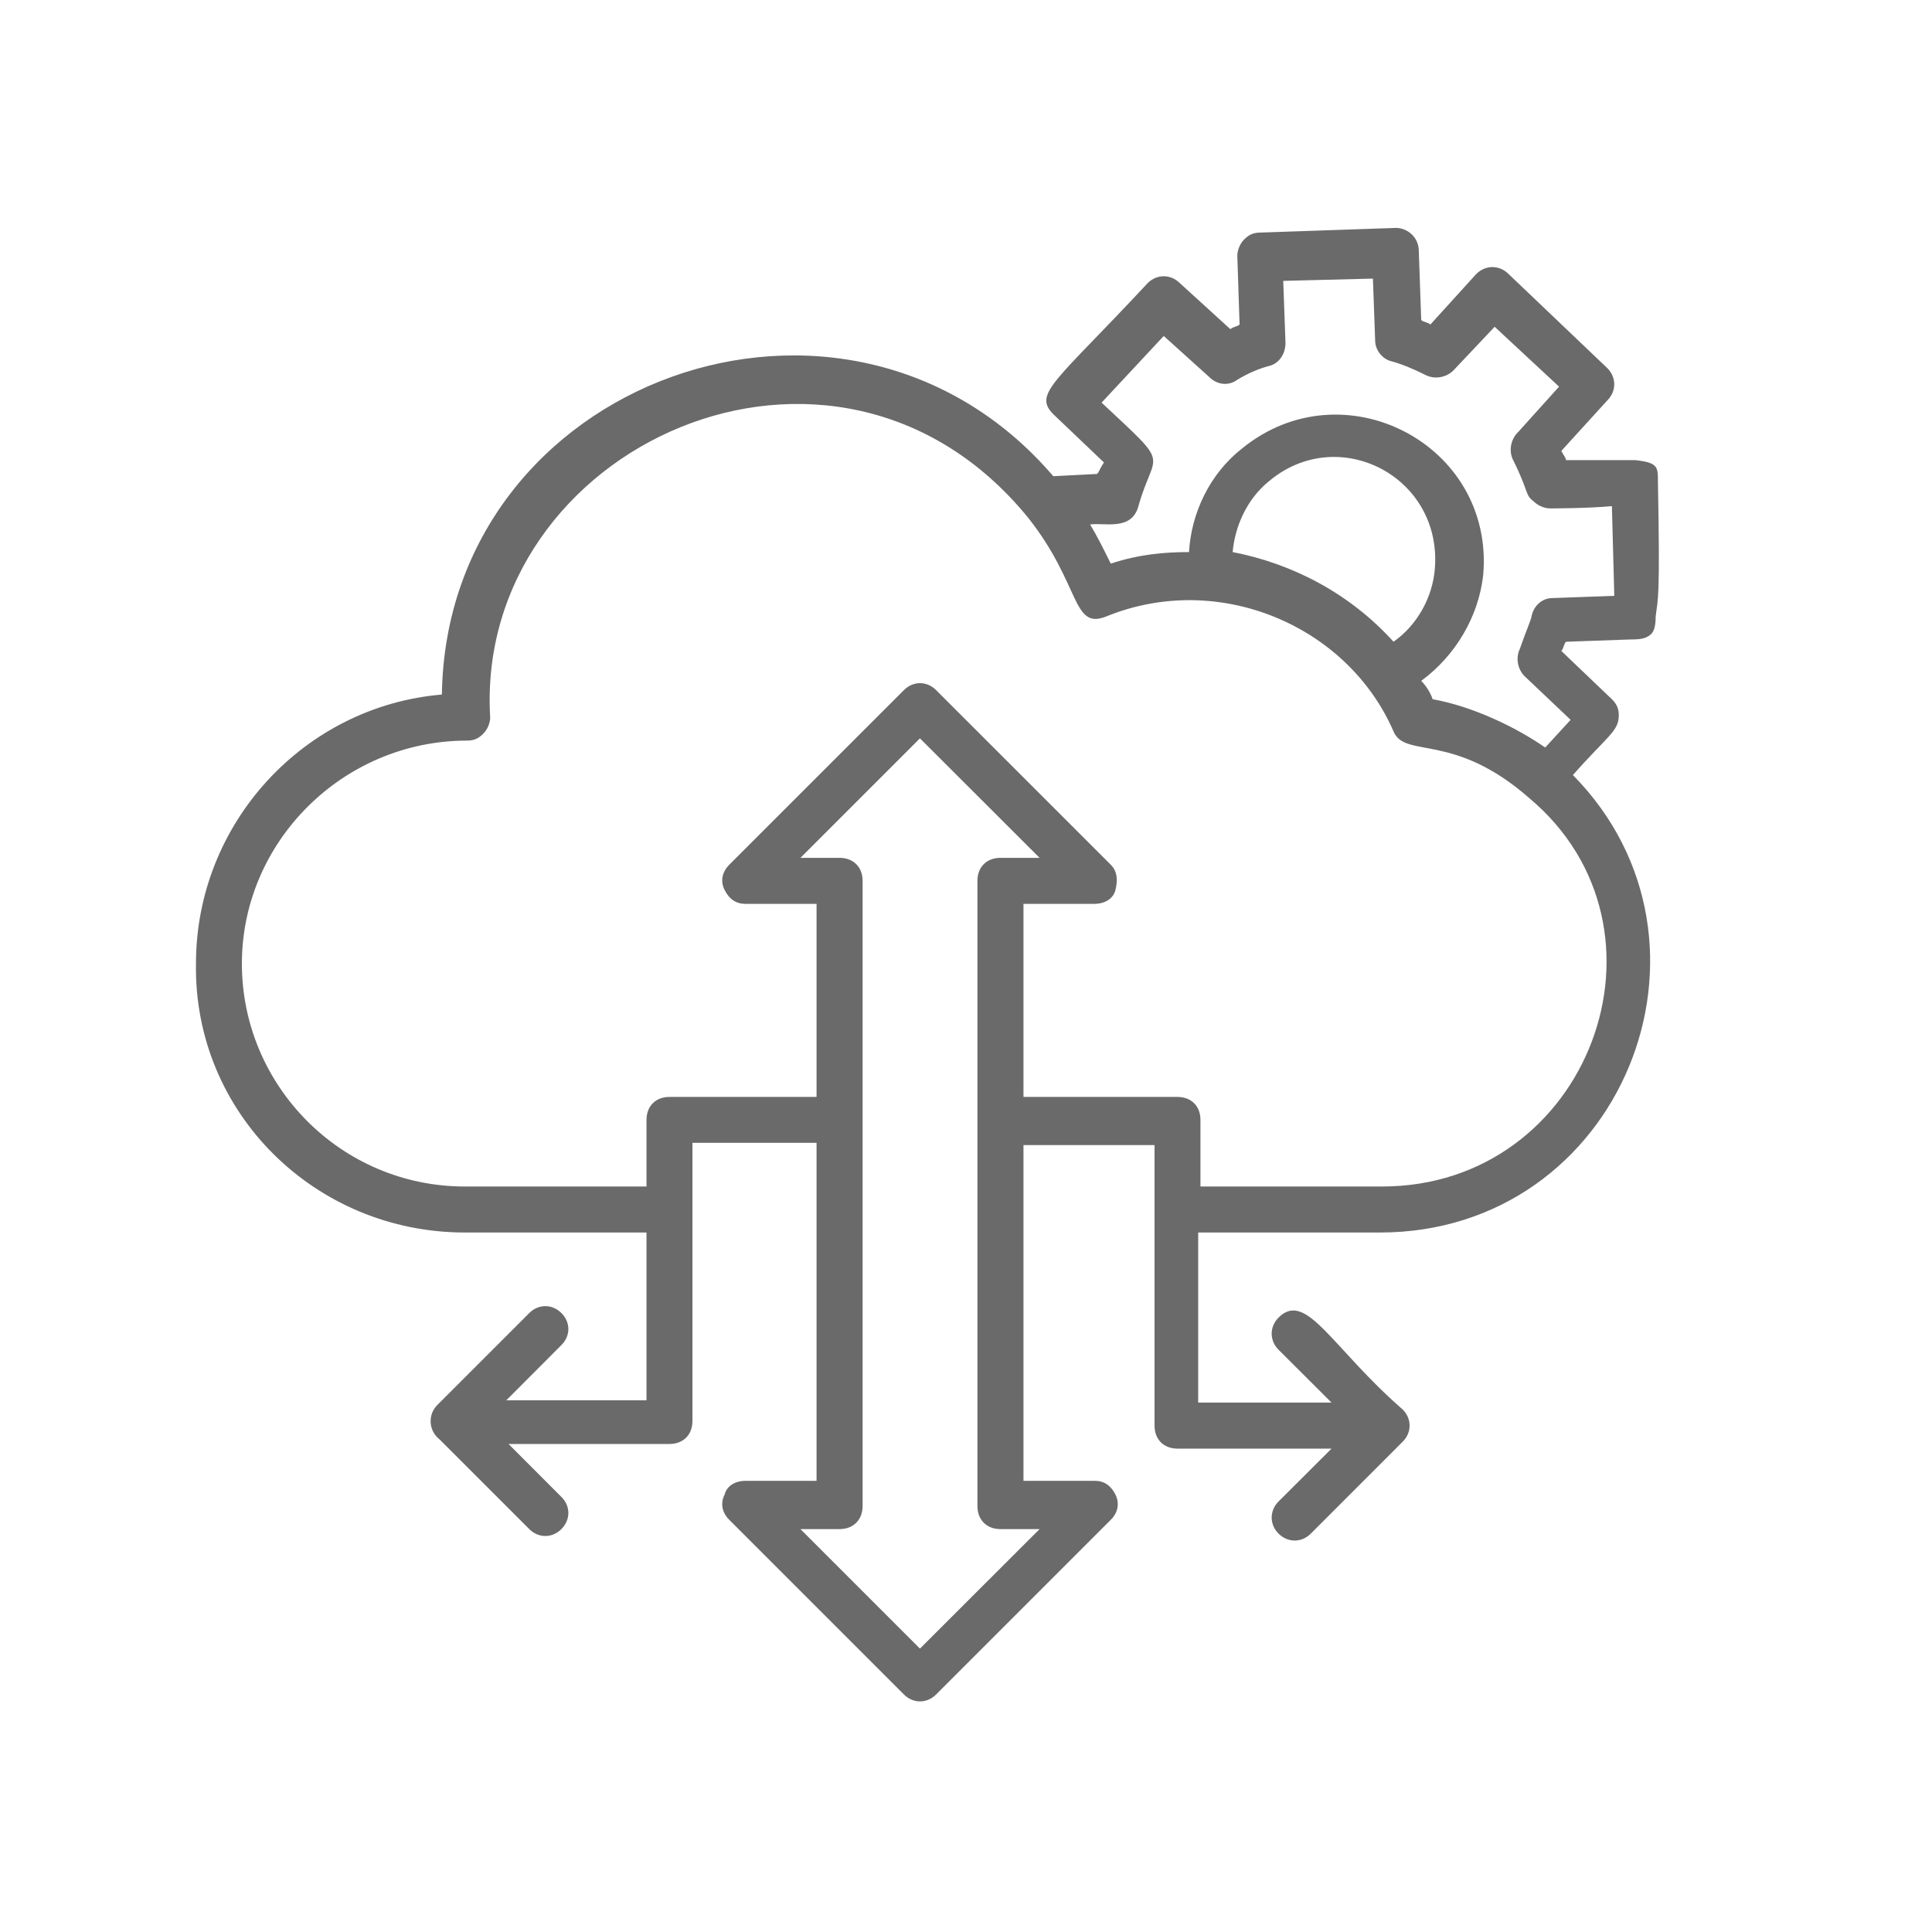 <svg xmlns="http://www.w3.org/2000/svg" xmlns:xlink="http://www.w3.org/1999/xlink" width="80" zoomAndPan="magnify" viewBox="0 0 60 60" height="80" preserveAspectRatio="xMidYMid meet" version="1.0"><defs><clipPath id="1eada5f69a"><path d="M 6 7.078 L 52 7.078 L 52 52.828 L 6 52.828 Z M 6 7.078 " clip-rule="nonzero"/></clipPath></defs><g clip-path="url(#1eada5f69a)"><path fill="#6a6a6a" d="M 51.488 14.934 C 51.488 14.504 51.488 14.363 50.773 14.289 C 50.273 14.289 48.633 14.289 48.633 14.289 C 48.633 14.219 48.562 14.148 48.488 14.004 L 49.918 12.434 C 50.203 12.148 50.203 11.719 49.918 11.434 L 46.848 8.508 C 46.562 8.223 46.133 8.223 45.848 8.508 L 44.422 10.078 C 44.348 10.008 44.207 10.008 44.137 9.938 L 44.062 7.793 C 44.062 7.367 43.707 7.078 43.352 7.078 L 39.137 7.223 C 38.922 7.223 38.781 7.293 38.637 7.438 C 38.496 7.578 38.426 7.793 38.426 7.938 L 38.496 10.078 C 38.426 10.148 38.281 10.148 38.211 10.223 L 36.641 8.793 C 36.355 8.508 35.926 8.508 35.641 8.793 C 32.785 11.863 32.07 12.219 32.711 12.863 L 34.285 14.363 C 34.141 14.574 34.141 14.648 34.07 14.719 L 32.711 14.789 C 26.289 7.293 13.867 11.793 13.723 21.57 C 9.441 21.93 6.086 25.57 6.086 29.926 C 6.012 34.566 9.797 38.277 14.438 38.277 L 20.078 38.277 L 20.078 43.488 L 15.723 43.488 L 17.434 41.773 C 17.723 41.488 17.723 41.062 17.434 40.777 C 17.148 40.492 16.723 40.492 16.438 40.777 L 13.582 43.633 C 13.293 43.918 13.293 44.418 13.652 44.703 L 16.438 47.488 C 16.723 47.773 17.148 47.773 17.434 47.488 C 17.723 47.199 17.723 46.773 17.434 46.488 L 15.793 44.844 L 20.789 44.844 C 21.219 44.844 21.504 44.559 21.504 44.133 L 21.504 35.492 L 25.359 35.492 L 25.359 45.988 L 23.148 45.988 C 22.859 45.988 22.574 46.129 22.504 46.414 C 22.359 46.699 22.434 46.988 22.648 47.199 L 28.074 52.625 C 28.359 52.91 28.785 52.91 29.07 52.625 L 34.496 47.199 C 34.711 46.988 34.781 46.699 34.641 46.414 C 34.496 46.129 34.285 45.988 33.996 45.988 L 31.785 45.988 L 31.785 35.562 L 35.855 35.562 C 35.855 38.848 35.855 40.988 35.855 44.273 C 35.855 44.703 36.141 44.988 36.566 44.988 L 41.352 44.988 L 39.707 46.629 C 39.422 46.914 39.422 47.344 39.707 47.629 C 39.996 47.914 40.422 47.914 40.707 47.629 L 43.562 44.773 C 43.848 44.488 43.848 44.059 43.562 43.773 C 41.352 41.848 40.566 40.062 39.707 40.918 C 39.422 41.203 39.422 41.633 39.707 41.918 L 41.352 43.559 L 37.211 43.559 L 37.211 38.277 L 42.852 38.277 C 50.348 38.277 53.988 29.281 48.848 24.07 C 49.918 22.855 50.273 22.715 50.273 22.215 C 50.273 22 50.203 21.859 50.059 21.715 L 48.488 20.215 C 48.562 20.145 48.562 20 48.633 19.93 L 50.633 19.859 C 50.773 19.859 50.988 19.859 51.133 19.789 C 51.273 19.715 51.418 19.645 51.418 19.145 C 51.488 18.574 51.559 18.645 51.488 14.934 Z M 32.285 47.488 L 28.57 51.199 L 24.859 47.488 L 26.074 47.488 C 26.5 47.488 26.789 47.199 26.789 46.773 L 26.789 27.355 C 26.789 26.926 26.5 26.641 26.074 26.641 L 24.859 26.641 L 28.57 22.93 L 32.285 26.641 L 31.07 26.641 C 30.641 26.641 30.355 26.926 30.355 27.355 C 30.355 33.066 30.355 40.203 30.355 46.773 C 30.355 47.199 30.641 47.488 31.07 47.488 Z M 42.922 36.848 L 37.281 36.848 L 37.281 34.777 C 37.281 34.352 36.996 34.066 36.566 34.066 L 31.785 34.066 L 31.785 28.07 L 33.996 28.07 C 34.285 28.07 34.57 27.926 34.641 27.641 C 34.711 27.355 34.711 27.07 34.496 26.855 L 29.07 21.43 C 28.785 21.145 28.359 21.145 28.074 21.43 L 22.648 26.855 C 22.434 27.07 22.359 27.355 22.504 27.641 C 22.648 27.926 22.859 28.07 23.148 28.07 L 25.359 28.07 L 25.359 34.066 L 20.789 34.066 C 20.363 34.066 20.078 34.352 20.078 34.777 L 20.078 36.848 L 14.438 36.848 C 10.582 36.848 7.512 33.707 7.512 29.926 C 7.512 26.141 10.652 23 14.508 23 C 14.723 23 14.867 22.93 15.008 22.785 C 15.152 22.645 15.223 22.43 15.223 22.285 C 14.723 13.863 25.93 8.723 31.926 16.074 C 33.57 18.145 33.285 19.574 34.355 19.145 C 37.852 17.719 41.852 19.43 43.277 22.715 C 43.637 23.57 45.133 22.715 47.492 24.785 C 52.344 28.855 49.348 36.848 42.922 36.848 Z M 38.281 17.145 C 38.352 16.359 38.711 15.504 39.422 14.934 C 41.566 13.148 44.777 14.789 44.562 17.645 C 44.492 18.574 43.992 19.43 43.277 19.93 C 41.922 18.43 40.137 17.504 38.281 17.145 Z M 48.203 18.574 C 47.918 18.574 47.633 18.789 47.562 19.145 C 47.562 19.215 47.348 19.715 47.203 20.145 C 47.062 20.43 47.133 20.785 47.348 21 L 48.777 22.355 L 47.988 23.215 C 47.062 22.57 45.707 21.93 44.492 21.715 C 44.422 21.5 44.277 21.285 44.137 21.145 C 45.207 20.359 45.918 19.145 46.062 17.859 C 46.418 13.789 41.707 11.363 38.566 13.934 C 37.566 14.719 36.996 15.934 36.926 17.145 C 36.141 17.145 35.355 17.219 34.496 17.504 C 34.285 17.074 34.07 16.645 33.855 16.289 C 34.285 16.219 35.141 16.504 35.355 15.719 C 35.855 13.934 36.426 14.574 34.211 12.504 L 36.141 10.434 L 37.566 11.719 C 37.781 11.934 38.137 12.008 38.426 11.793 C 38.781 11.578 39.137 11.434 39.422 11.363 C 39.707 11.293 39.922 11.008 39.922 10.648 L 39.852 8.723 L 42.637 8.652 L 42.707 10.578 C 42.707 10.863 42.922 11.148 43.207 11.219 C 43.492 11.293 43.848 11.434 44.277 11.648 C 44.562 11.793 44.922 11.719 45.133 11.508 L 46.418 10.148 L 48.418 12.008 L 47.133 13.434 C 46.918 13.648 46.848 14.004 46.992 14.289 C 47.492 15.289 47.348 15.359 47.633 15.574 C 47.777 15.719 47.988 15.789 48.133 15.789 C 48.203 15.789 49.273 15.789 50.059 15.719 L 50.133 18.504 Z M 48.203 18.574 " fill-opacity="1" fill-rule="nonzero"/></g></svg>